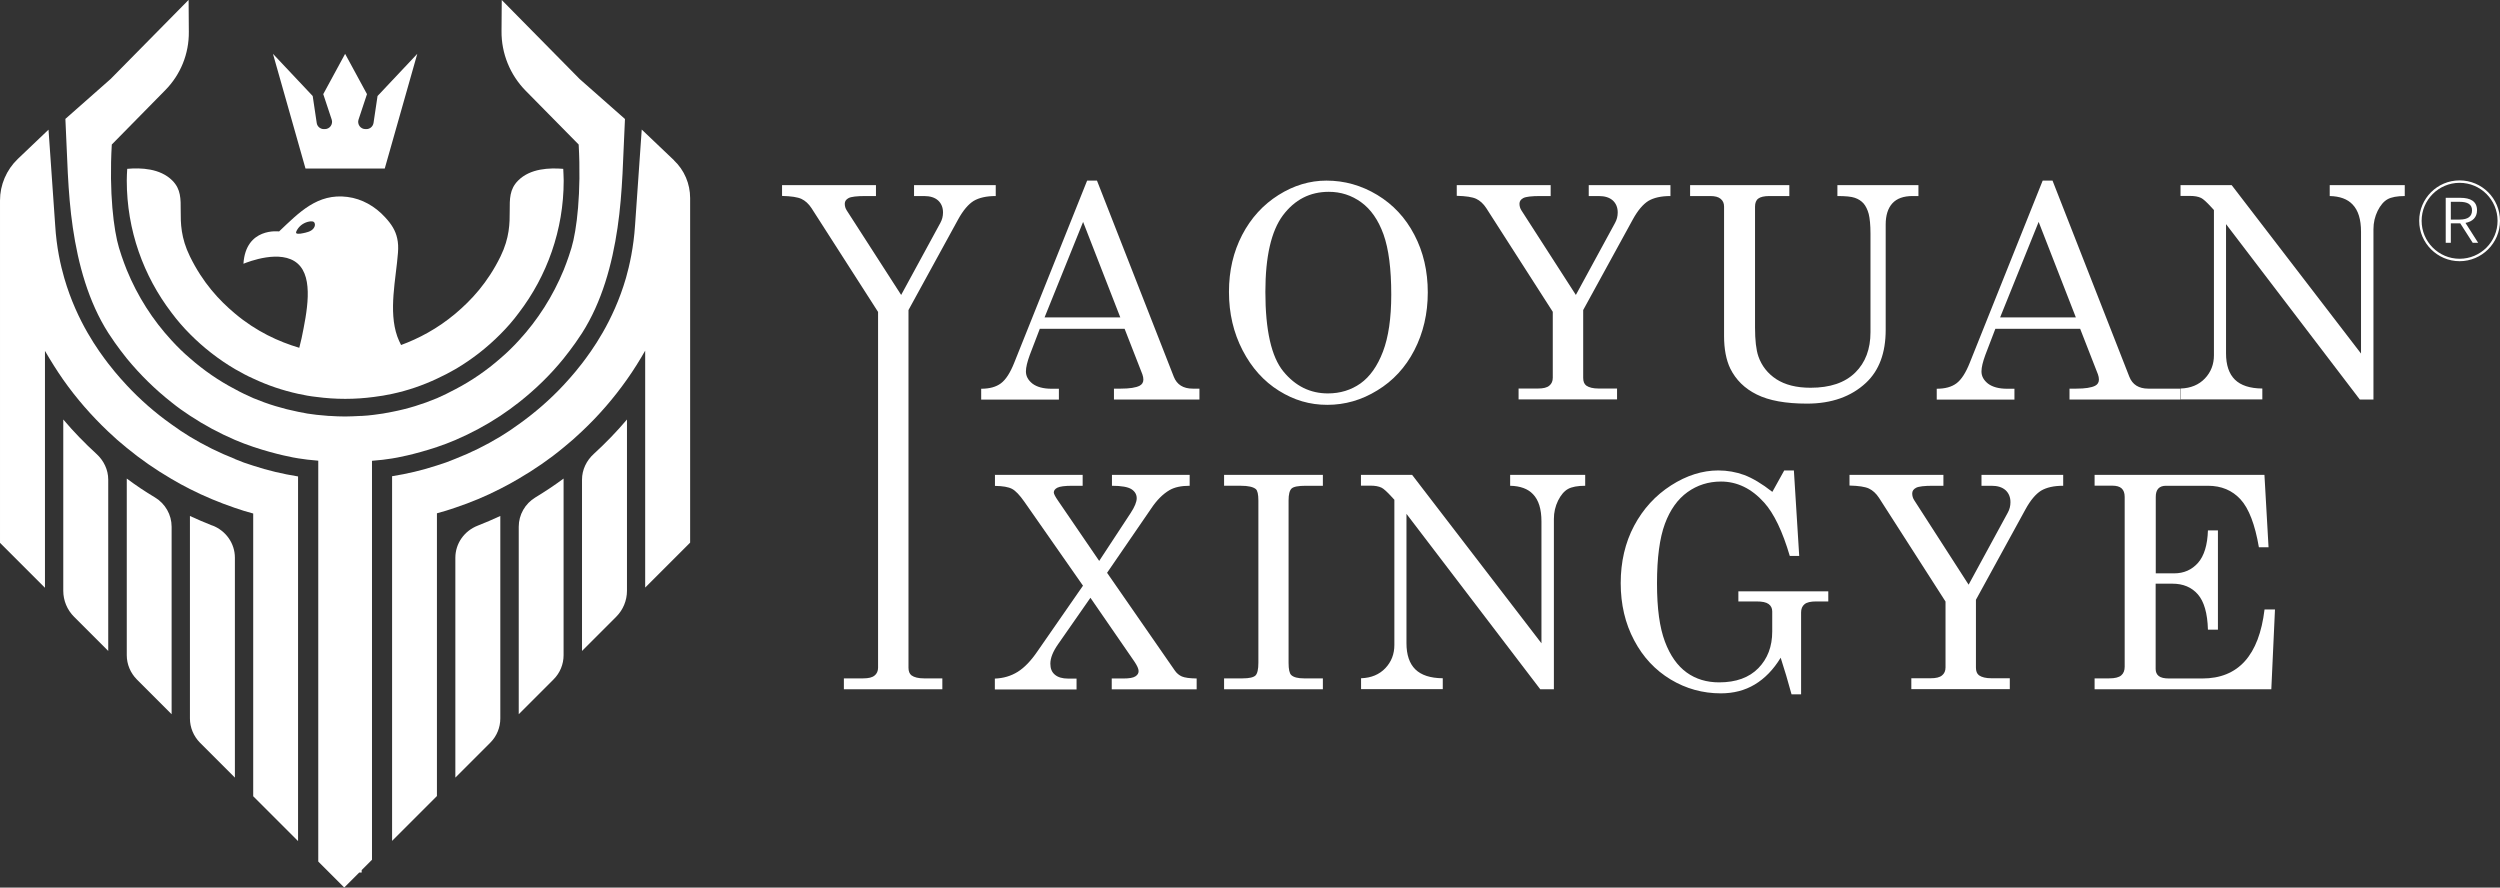 <?xml version="1.0" encoding="UTF-8"?>
<svg id="_圖層_1" data-name="圖層_1" xmlns="http://www.w3.org/2000/svg" version="1.1" viewBox="0 0 225.21 79.96">
  <rect x="0" y="0" width="225.21" height="79.96" fill="#333333" stroke="none"/>
  <!-- Generator: Adobe Illustrator 29.3.1, SVG Export Plug-In . SVG Version: 2.1.0 Build 151)  -->
  <defs>
    <style>
      .st0 {
        fill: #fff;
      }
    </style>
  </defs>
  <g>
    <path class="st0" d="M70.45,16.68h8.46v.98h-.94c-.78,0-1.29.06-1.52.18s-.35.29-.35.51.06.43.18.61l4.9,7.61,3.53-6.49c.16-.29.24-.6.24-.94,0-.45-.15-.81-.44-1.08-.3-.27-.72-.4-1.27-.4h-.9v-.98h7.36v.98c-.84,0-1.5.15-1.99.44-.48.3-.95.85-1.4,1.67l-4.47,8.16v32.22c0,.32.09.55.27.69.25.18.63.27,1.12.27h1.66v.98h-8.87v-.98h1.75c.47,0,.81-.08,1.02-.26.21-.17.31-.41.31-.71V28.1l-5.99-9.34c-.26-.4-.57-.68-.91-.84s-.93-.25-1.75-.27v-.98Z"/>
    <path class="st0" d="M97.95,16.27h.87l6.92,17.67c.28.71.85,1.07,1.71,1.07h.6v.98h-7.7v-.98h.61c.8,0,1.37-.09,1.7-.26.23-.12.34-.31.34-.56,0-.15-.03-.3-.09-.47l-1.6-4.1h-7.64l-.9,2.35c-.23.63-.35,1.12-.35,1.49,0,.43.2.79.59,1.1.4.3.97.46,1.73.46h.65v.98h-7v-.98c.75,0,1.34-.16,1.78-.49.44-.33.84-.95,1.2-1.86l6.56-16.39ZM97.57,19.99l-3.47,8.6h6.82l-3.35-8.6Z"/>
    <path class="st0" d="M119.49,16.27c1.63,0,3.15.43,4.58,1.29,1.42.86,2.54,2.05,3.34,3.59.81,1.54,1.21,3.27,1.21,5.19s-.41,3.66-1.21,5.21-1.92,2.76-3.34,3.62c-1.41.87-2.91,1.3-4.5,1.3s-3-.42-4.36-1.27c-1.36-.85-2.45-2.06-3.27-3.64-.82-1.58-1.23-3.33-1.23-5.26s.4-3.61,1.19-5.14c.8-1.53,1.89-2.72,3.27-3.59,1.38-.87,2.82-1.3,4.32-1.3ZM119.7,17.28c-1.7,0-3.07.71-4.13,2.12-1.05,1.41-1.58,3.71-1.58,6.89,0,3.46.54,5.85,1.62,7.17,1.08,1.32,2.42,1.98,4.01,1.98,1.11,0,2.09-.3,2.94-.9.84-.6,1.52-1.55,2.02-2.86.5-1.31.75-3.02.75-5.14,0-2.31-.23-4.12-.7-5.43-.47-1.3-1.14-2.26-2.01-2.89-.87-.63-1.84-.94-2.91-.94Z"/>
    <path class="st0" d="M131.23,16.68h8.46v.98h-.94c-.78,0-1.29.06-1.52.18s-.35.29-.35.51.06.43.18.61l4.9,7.61,3.53-6.49c.16-.29.24-.6.24-.94,0-.45-.15-.81-.44-1.08-.3-.27-.72-.4-1.27-.4h-.9v-.98h7.36v.98c-.84,0-1.5.15-1.99.44-.48.3-.95.85-1.4,1.67l-4.47,8.16v6.11c0,.32.09.55.27.69.25.18.63.27,1.12.27h1.66v.98h-8.87v-.98h1.75c.47,0,.81-.08,1.02-.26.21-.17.31-.41.31-.71v-5.94l-5.99-9.34c-.26-.4-.57-.68-.91-.84s-.93-.25-1.75-.27v-.98Z"/>
    <path class="st0" d="M152.27,16.68h8.92v.98h-1.79c-.48,0-.81.08-1.01.23s-.29.4-.29.72v10.9c0,1.14.1,2,.3,2.59.3.86.84,1.55,1.62,2.06.79.51,1.81.77,3.08.77,1.76,0,3.09-.45,4.02-1.36s1.38-2.13,1.38-3.65v-8.87c0-.78-.06-1.38-.16-1.78-.11-.4-.27-.72-.47-.95-.21-.23-.46-.39-.78-.5-.31-.11-.84-.16-1.57-.16v-.98h7.3v.98h-.52c-.82,0-1.43.22-1.83.66-.4.44-.6,1.08-.6,1.91v9.49c0,2.07-.59,3.66-1.78,4.77-1.33,1.24-3.1,1.87-5.31,1.87-1.91,0-3.42-.27-4.52-.82-1.1-.54-1.89-1.33-2.39-2.34-.37-.77-.56-1.75-.56-2.93v-11.66c0-.3-.1-.53-.31-.7-.2-.17-.51-.25-.92-.25h-1.83v-.98Z"/>
    <path class="st0" d="M184.03,16.27h.87l6.92,17.67c.28.71.85,1.07,1.71,1.07h2.89v.98h-9.99v-.98h.61c.8,0,1.37-.09,1.7-.26.23-.12.34-.31.34-.56,0-.15-.03-.3-.09-.47l-1.6-4.1h-7.64l-.9,2.35c-.23.63-.35,1.12-.35,1.49,0,.43.2.79.59,1.1.4.3.97.46,1.73.46h.65v.98h-7v-.98c.75,0,1.34-.16,1.78-.49.44-.33.84-.95,1.2-1.86l6.56-16.39ZM183.65,19.99l-3.47,8.6h6.82l-3.35-8.6Z"/>
    <path class="st0" d="M196.43,16.68h4.61l11.65,15.17v-10.98c0-1.11-.25-1.92-.76-2.45-.46-.49-1.15-.74-2.06-.76v-.98h6.76v.98c-.69,0-1.21.1-1.55.29-.34.19-.64.54-.89,1.04-.25.51-.38,1.06-.38,1.66v15.34h-1.23l-12.05-15.8v11.65c0,1.05.27,1.84.8,2.36s1.35.79,2.47.8v.98h-7.36v-.98c.92-.03,1.65-.34,2.19-.91.54-.57.81-1.27.81-2.09v-13.08l-.23-.25c-.43-.47-.74-.75-.93-.84-.25-.12-.58-.18-.98-.18h-.87v-.98Z"/>
    <path class="st0" d="M89.6,42.78h7.93v.98h-.93c-.67,0-1.12.06-1.34.17-.22.11-.33.26-.33.43,0,.13.13.38.38.74l3.71,5.43,2.83-4.31c.37-.56.55-1.01.55-1.34s-.16-.61-.47-.81c-.31-.2-.9-.31-1.76-.31v-.98h7v.98c-.76,0-1.36.13-1.81.39-.6.35-1.15.9-1.65,1.65l-3.98,5.8,6.1,8.8c.17.25.39.43.64.54.26.11.7.17,1.33.18v.98h-7.65v-.98h1.06c.52,0,.87-.06,1.07-.19.2-.13.29-.28.29-.48s-.13-.49-.39-.87l-3.95-5.73-2.92,4.19c-.46.66-.69,1.24-.69,1.75,0,.43.13.76.41.99.27.23.67.35,1.19.35h.76v.98h-7.36v-.98c.77-.03,1.45-.23,2.06-.61.61-.38,1.2-1,1.78-1.85l4.1-5.91-5.28-7.56c-.42-.6-.79-.99-1.11-1.16-.32-.17-.83-.26-1.54-.27v-.98Z"/>
    <path class="st0" d="M110.27,42.78h8.9v.98h-1.53c-.68,0-1.11.08-1.29.25-.18.17-.27.53-.27,1.08v14.62c0,.58.08.95.24,1.1.21.2.59.3,1.14.3h1.71v.98h-8.9v-.98h1.68c.59,0,.97-.09,1.15-.26.17-.17.26-.55.26-1.14v-14.62c0-.56-.08-.9-.23-1.03-.24-.2-.69-.3-1.35-.3h-1.51v-.98Z"/>
    <path class="st0" d="M122.6,42.78h4.61l11.65,15.17v-10.98c0-1.11-.25-1.92-.76-2.45-.46-.49-1.15-.74-2.06-.76v-.98h6.76v.98c-.69,0-1.21.1-1.55.29-.34.19-.64.54-.89,1.04-.25.51-.38,1.06-.38,1.66v15.34h-1.23l-12.05-15.8v11.65c0,1.05.27,1.84.8,2.36s1.35.79,2.47.8v.98h-7.36v-.98c.92-.03,1.65-.34,2.19-.91.54-.57.81-1.27.81-2.09v-13.08l-.23-.25c-.43-.47-.74-.75-.93-.84-.25-.12-.58-.18-.98-.18h-.87v-.98Z"/>
    <path class="st0" d="M159.66,44.31l1.07-1.93h.87l.48,7.7h-.85c-.65-2.21-1.42-3.82-2.31-4.81-1.13-1.26-2.43-1.89-3.89-1.89-1.12,0-2.13.32-3.01.95s-1.57,1.59-2.04,2.86-.71,3.06-.71,5.36.24,3.98.71,5.24c.47,1.26,1.13,2.19,1.96,2.79s1.81.89,2.93.89c1.52,0,2.7-.43,3.53-1.28.83-.85,1.25-1.95,1.25-3.3v-1.81c0-.29-.11-.51-.33-.67s-.58-.23-1.09-.23h-1.63v-.91h8.1v.91h-1.1c-.49,0-.84.08-1.04.25-.21.17-.31.42-.31.74v7.38h-.86c-.31-1.15-.64-2.25-.98-3.3-.65,1.07-1.43,1.87-2.33,2.41-.9.54-1.92.8-3.06.8-1.63,0-3.14-.42-4.52-1.25-1.39-.84-2.49-2.01-3.29-3.53-.81-1.52-1.21-3.24-1.21-5.15s.4-3.65,1.21-5.17c.81-1.52,1.92-2.73,3.32-3.63s2.83-1.35,4.26-1.35c.82,0,1.6.14,2.34.41.74.28,1.59.78,2.53,1.52Z"/>
    <path class="st0" d="M166.61,42.78h8.46v.98h-.94c-.78,0-1.29.06-1.52.18s-.35.29-.35.51.06.43.18.61l4.9,7.61,3.53-6.49c.16-.29.24-.6.24-.94,0-.45-.15-.81-.44-1.08-.3-.27-.72-.4-1.27-.4h-.9v-.98h7.36v.98c-.84,0-1.5.15-1.99.44-.48.3-.95.85-1.4,1.67l-4.47,8.16v6.11c0,.32.09.55.27.69.25.18.63.27,1.12.27h1.66v.98h-8.87v-.98h1.75c.47,0,.81-.08,1.02-.26.21-.17.31-.41.31-.71v-5.94l-5.99-9.34c-.26-.4-.57-.68-.91-.84s-.93-.25-1.75-.27v-.98Z"/>
    <path class="st0" d="M188.69,42.78h15.3l.37,6.52h-.87c-.35-2.05-.9-3.49-1.65-4.31s-1.73-1.23-2.94-1.23h-3.78c-.3,0-.53.08-.69.25-.16.17-.23.42-.23.76v6.88h1.65c.89,0,1.6-.32,2.16-.95.55-.63.85-1.61.89-2.92h.9v8.94h-.9c-.04-1.48-.35-2.54-.91-3.18-.56-.64-1.32-.96-2.29-.96h-1.51v7.68c0,.28.09.49.28.64.19.15.5.22.93.22h2.99c3.24,0,5.11-2.07,5.61-6.22h.94l-.33,7.19h-15.92v-.98h1.32c.51,0,.87-.09,1.08-.27.21-.18.31-.44.31-.78v-15.3c0-.34-.09-.59-.27-.76-.18-.17-.47-.25-.86-.25h-1.58v-.98Z"/>
    <path class="st0" d="M225.21,19.89c0,2.02-1.65,3.64-3.64,3.64s-3.64-1.63-3.64-3.64,1.63-3.64,3.64-3.64,3.64,1.63,3.64,3.64ZM224.99,19.89c0-1.89-1.53-3.42-3.42-3.42s-3.42,1.54-3.42,3.42,1.53,3.42,3.42,3.42,3.42-1.53,3.42-3.42ZM221.64,17.82c.89,0,1.5.3,1.5,1.12,0,.64-.4,1.02-1.04,1.14l1.14,1.79h-.49l-1.12-1.75h-.85v1.75h-.46v-4.05h1.32ZM220.78,19.78h.78c.76,0,1.13-.28,1.13-.83s-.41-.77-1.13-.77h-.78v1.6Z"/>
  </g>
  <g>
    <path class="st0" d="M11.46,15.21c-.02.35-.04.7-.04,1.06,0,4.47,1.51,8.6,4.04,11.91.5.67,1.06,1.32,1.66,1.92,1.2,1.21,2.57,2.28,4.05,3.15.54.31,1.09.61,1.66.86,1.27.6,2.63,1.06,4.04,1.37.54.12,1.09.22,1.66.28.83.11,1.69.17,2.55.17,0,0,.01,0,.02,0,0,0,.01,0,.02,0,.86,0,1.72-.06,2.55-.17.57-.07,1.12-.16,1.66-.28,1.41-.3,2.77-.77,4.04-1.37.57-.26,1.12-.55,1.66-.86,1.48-.87,2.85-1.94,4.05-3.15.6-.6,1.16-1.24,1.66-1.92,2.53-3.31,4.04-7.45,4.04-11.91,0-.36-.03-.71-.04-1.06-1.23-.1-2.97-.05-4.07,1.06-1.54,1.55.06,3.47-1.58,6.83-1.16,2.37-2.63,3.94-4.05,5.14-1.65,1.39-3.36,2.27-4.91,2.84-.12-.24-.24-.49-.34-.77-.81-2.29-.12-5.17.06-7.53.04-.49.02-.92-.07-1.31-.15-.7-.51-1.28-1.1-1.91-.89-.97-2.06-1.65-3.38-1.82-2.71-.35-4.36,1.41-6.16,3.11,0,0-3-.4-3.21,2.91.42-.17,3.38-1.34,4.88-.02,1.48,1.3.83,4.43.36,6.72-.07.32-.14.6-.21.87-1.83-.54-3.88-1.47-5.8-3.09-1.43-1.2-2.89-2.77-4.05-5.14-1.65-3.36-.04-5.28-1.58-6.83-1.1-1.11-2.85-1.17-4.07-1.06ZM27.47,20.97c-.14.03-.67.17-.79.03-.06-.12.17-.43.24-.51.26-.31.67-.52,1.08-.55.09,0,.19,0,.26.05.09.06.11.18.11.29-.02.2-.16.37-.33.48s-.37.16-.56.21Z"/>
    <path class="st0" d="M5.7,37.79v15.43c0,.88.35,1.72.97,2.34l3.08,3.08v-15.43c0-.89-.4-1.72-1.06-2.32-1.06-.97-2.06-2-2.99-3.1Z"/>
    <path class="st0" d="M13.96,44.81c-.88-.52-1.72-1.09-2.54-1.7v15.91c0,.82.33,1.6.9,2.18l3.14,3.14v-16.89c0-1.08-.57-2.08-1.5-2.64Z"/>
    <path class="st0" d="M19.14,47.35c-.69-.27-1.36-.56-2.03-.87v18.24c0,.82.33,1.6.9,2.18l3.15,3.15v-19.81c0-1.29-.81-2.43-2.02-2.9Z"/>
    <path class="st0" d="M53.49,40.89c-.66.6-1.06,1.43-1.06,2.32v15.43l3.08-3.08c.62-.62.97-1.46.97-2.34v-15.43c-.93,1.1-1.93,2.13-2.99,3.1Z"/>
    <path class="st0" d="M46.73,47.45v16.89l3.14-3.14c.58-.58.9-1.36.9-2.18v-15.91c-.82.61-1.67,1.17-2.54,1.7-.93.56-1.5,1.56-1.5,2.64Z"/>
    <path class="st0" d="M41.02,50.24v19.81l3.15-3.15c.58-.58.9-1.36.9-2.18v-18.24c-.67.31-1.34.6-2.03.87-1.21.47-2.02,1.6-2.02,2.9Z"/>
    <path class="st0" d="M21.16,41.34c-1.41-.55-2.76-1.22-4.05-2-.57-.35-1.12-.71-1.66-1.11-1.46-1.03-2.82-2.22-4.04-3.53-.84-.9-1.43-1.65-1.66-1.95-.83-1.09-2.81-3.73-3.96-7.7-.33-1.14-.7-2.76-.82-4.77-.2-2.87-.4-5.74-.6-8.6l-2.77,2.64c-1.02.98-1.6,2.33-1.6,3.74v30.84l4.05,4.05v-21.34s0,0,0,0c.52.89,1.06,1.76,1.64,2.59,1.19,1.69,2.55,3.25,4.05,4.67.53.51,1.09,1,1.66,1.46,1.26,1.04,2.62,1.98,4.04,2.81.54.32,1.1.63,1.66.91,1.3.66,2.65,1.22,4.05,1.7.54.19,1.1.36,1.66.51v25.47l4.04,4.04v-32.85c-1.38-.22-2.73-.54-4.04-.97-.56-.17-1.12-.37-1.66-.6Z"/>
    <path class="st0" d="M35.32,41.3c.34-.05,1.94-.33,4.04-1.03.57-.19,1.12-.4,1.66-.63,1.42-.61,2.78-1.34,4.05-2.18.57-.38,1.13-.78,1.66-1.2,1.49-1.17,2.85-2.49,4.04-3.96,0,0,.92-1.13,1.66-2.29,1.8-2.82,2.72-6.21,3.2-9.49.48-3.24.5-6.54.67-9.8l-4.08-3.6-7.02-7.12-.02,2.8c-.02,2.01.77,3.95,2.18,5.38l4.77,4.84c.24,4.35-.17,7.71-.65,9.31-.3,1.01-.7,1.99-.7,1.99-.97,2.36-2.34,4.51-4.04,6.35-.52.57-1.07,1.11-1.66,1.61-1.23,1.08-2.59,2.02-4.05,2.78-.54.29-1.09.56-1.66.81-1.29.54-2.64.96-4.04,1.23-.54.11-1.1.21-1.66.27-.36.05-.73.08-1.1.1-.03,0-.07,0-.1,0h0c-.45.03-.91.04-1.37.05-.46,0-.92-.02-1.37-.05h0s-.07,0-.1,0c-.37-.03-.74-.06-1.1-.1-.56-.06-1.12-.15-1.66-.27-1.4-.28-2.75-.69-4.04-1.23-.57-.25-1.12-.51-1.66-.81-1.46-.76-2.82-1.7-4.05-2.78-.59-.5-1.14-1.04-1.66-1.61-1.7-1.84-3.07-3.98-4.04-6.35,0,0-.4-.98-.7-1.99-.48-1.6-.9-4.96-.65-9.31l4.82-4.9c1.38-1.4,2.14-3.28,2.12-5.25l-.02-2.88-7.02,7.12-4.08,3.6c.17,3.26.19,6.56.67,9.8.48,3.28,1.4,6.67,3.2,9.49.74,1.16,1.66,2.29,1.66,2.29,1.2,1.46,2.55,2.79,4.04,3.96.53.43,1.09.83,1.66,1.2,1.27.84,2.63,1.57,4.05,2.18.54.23,1.09.44,1.66.63,2.1.7,3.7.98,4.04,1.03.5.08,1.11.16,1.8.21h0v36.11l2.34,2.34,1.35-1.35h.22v-.22l.93-.93v-35.94h0c.7-.05,1.31-.13,1.81-.21Z"/>
    <path class="st0" d="M60.73,14.45l-2.92-2.78c-.2,2.87-.4,5.74-.6,8.6-.13,2.01-.5,3.64-.82,4.77-1.15,3.96-3.13,6.61-3.96,7.7-.23.3-.82,1.05-1.66,1.95-1.22,1.31-2.58,2.49-4.04,3.53-.54.4-1.09.76-1.66,1.11-1.29.78-2.64,1.45-4.05,2-.54.23-1.1.43-1.66.6-1.31.43-2.66.75-4.04.97v32.85l4.04-4.04v-25.47c.56-.15,1.12-.32,1.66-.51,1.4-.47,2.75-1.03,4.05-1.7.56-.28,1.12-.59,1.66-.91,1.42-.83,2.78-1.76,4.04-2.81.57-.46,1.13-.95,1.66-1.46,1.5-1.41,2.86-2.98,4.05-4.67.59-.83,1.13-1.7,1.64-2.59,0,0,0,0,0,0v21.34l4.05-4.05v-31.04c0-1.28-.52-2.51-1.45-3.39Z"/>
    <path class="st0" d="M34.66,15.18l2.93-10.33-3.58,3.8-.36,2.42c-.05.32-.32.56-.64.56h-.09c-.21,0-.41-.1-.53-.27s-.16-.39-.09-.59l.76-2.29-1.97-3.63-1.97,3.63.76,2.29c.07.2.03.42-.09.59-.12.17-.32.27-.53.27h-.09c-.32,0-.6-.24-.64-.56l-.36-2.42-3.58-3.8,2.93,10.33h7.14Z"/>
  </g>
</svg>